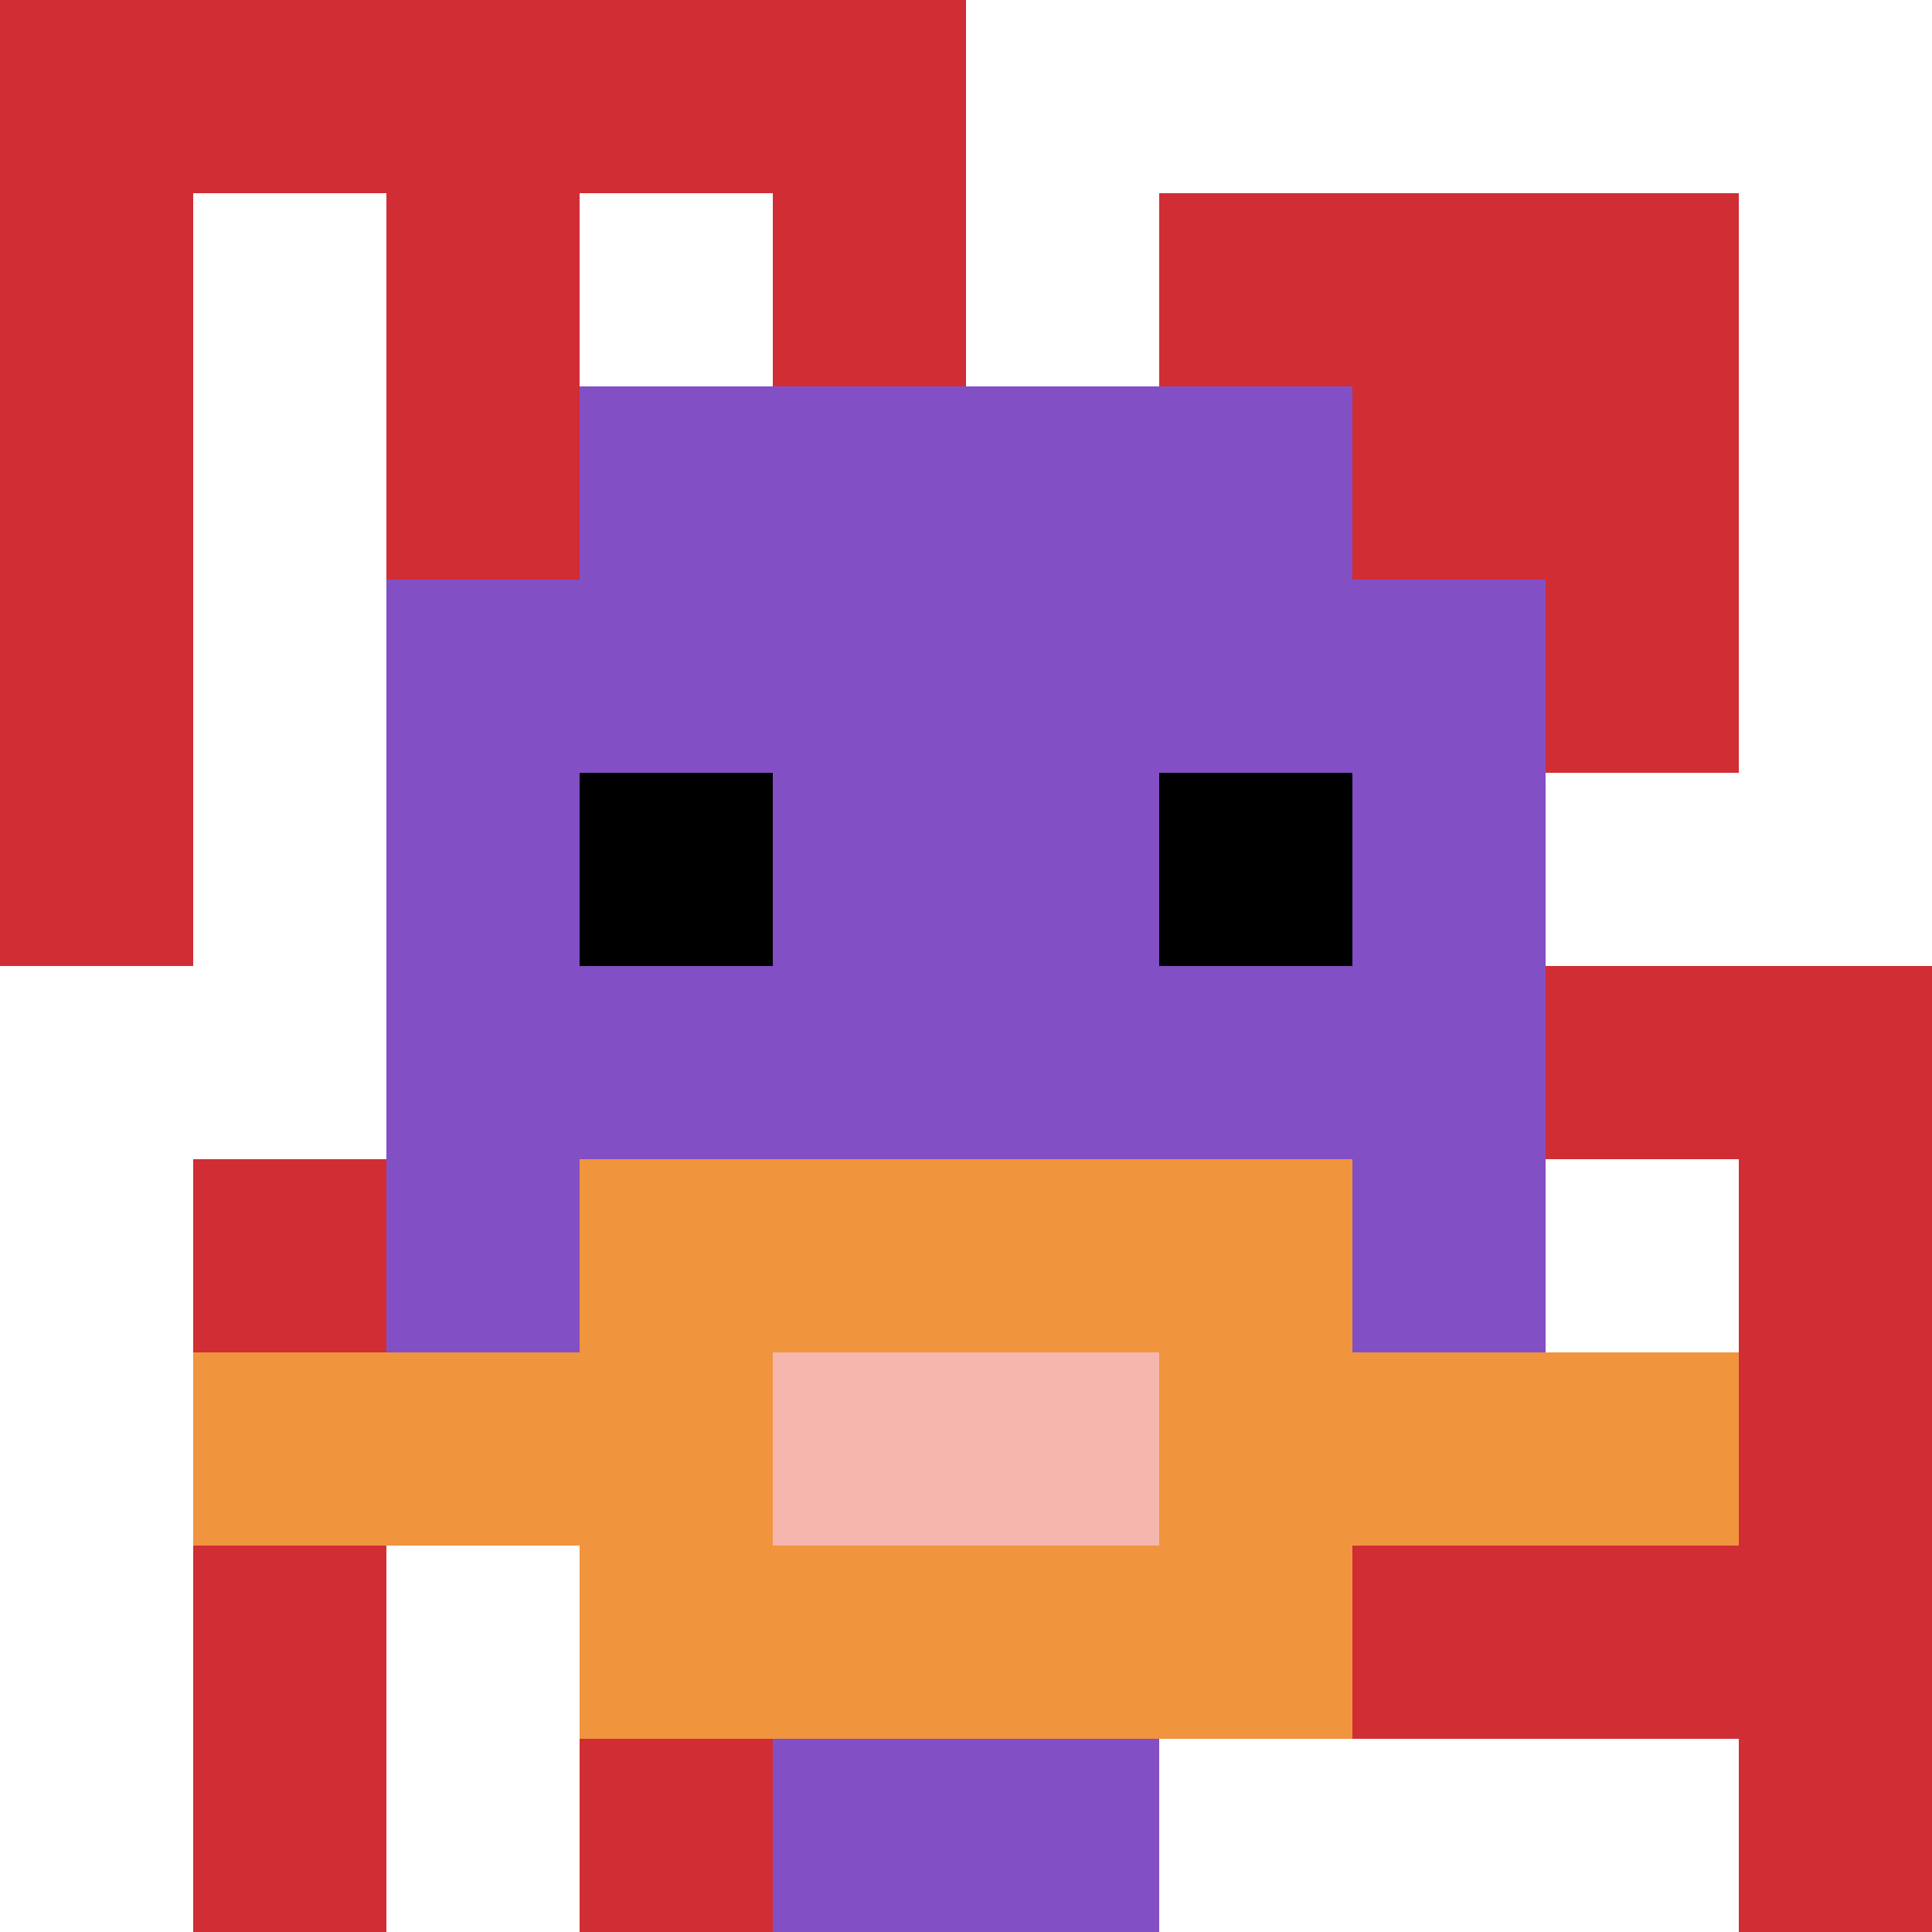 <svg xmlns="http://www.w3.org/2000/svg" version="1.1" width="953" height="953"><title>'goose-pfp-725249' by Dmitri Cherniak</title><desc>seed=725249
backgroundColor=#ffffff
padding=0
innerPadding=0
timeout=100
dimension=1
border=false
Save=function(){return n.handleSave()}
frame=1057

Rendered at Sun Sep 15 2024 18:59:01 GMT+0300 (Восточная Европа, летнее время)
Generated in &lt;1ms
</desc><defs></defs><rect width="100%" height="100%" fill="#ffffff"></rect><g><g id="0-0"><rect x="0" y="0" height="953" width="953" fill="#ffffff"></rect><g><rect id="0-0-0-0-5-1" x="0" y="0" width="476.5" height="95.3" fill="#D12D35"></rect><rect id="0-0-0-0-1-5" x="0" y="0" width="95.3" height="476.5" fill="#D12D35"></rect><rect id="0-0-2-0-1-5" x="190.6" y="0" width="95.3" height="476.5" fill="#D12D35"></rect><rect id="0-0-4-0-1-5" x="381.2" y="0" width="95.3" height="476.5" fill="#D12D35"></rect><rect id="0-0-6-1-3-3" x="571.8" y="95.3" width="285.9" height="285.9" fill="#D12D35"></rect><rect id="0-0-1-6-1-4" x="95.3" y="571.8" width="95.3" height="381.2" fill="#D12D35"></rect><rect id="0-0-3-6-1-4" x="285.9" y="571.8" width="95.3" height="381.2" fill="#D12D35"></rect><rect id="0-0-5-5-5-1" x="476.5" y="476.5" width="476.5" height="95.3" fill="#D12D35"></rect><rect id="0-0-5-8-5-1" x="476.5" y="762.4" width="476.5" height="95.3" fill="#D12D35"></rect><rect id="0-0-5-5-1-5" x="476.5" y="476.5" width="95.3" height="476.5" fill="#D12D35"></rect><rect id="0-0-9-5-1-5" x="857.7" y="476.5" width="95.3" height="476.5" fill="#D12D35"></rect></g><g><rect id="0-0-3-2-4-7" x="285.9" y="190.6" width="381.2" height="667.1" fill="#834FC4"></rect><rect id="0-0-2-3-6-5" x="190.6" y="285.9" width="571.8" height="476.5" fill="#834FC4"></rect><rect id="0-0-4-8-2-2" x="381.2" y="762.4" width="190.6" height="190.6" fill="#834FC4"></rect><rect id="0-0-1-7-8-1" x="95.3" y="667.1" width="762.4" height="95.3" fill="#F0943E"></rect><rect id="0-0-3-6-4-3" x="285.9" y="571.8" width="381.2" height="285.9" fill="#F0943E"></rect><rect id="0-0-4-7-2-1" x="381.2" y="667.1" width="190.6" height="95.3" fill="#F4B6AD"></rect><rect id="0-0-3-4-1-1" x="285.9" y="381.2" width="95.3" height="95.3" fill="#000000"></rect><rect id="0-0-6-4-1-1" x="571.8" y="381.2" width="95.3" height="95.3" fill="#000000"></rect></g><rect x="0" y="0" stroke="white" stroke-width="0" height="953" width="953" fill="none"></rect></g></g></svg>